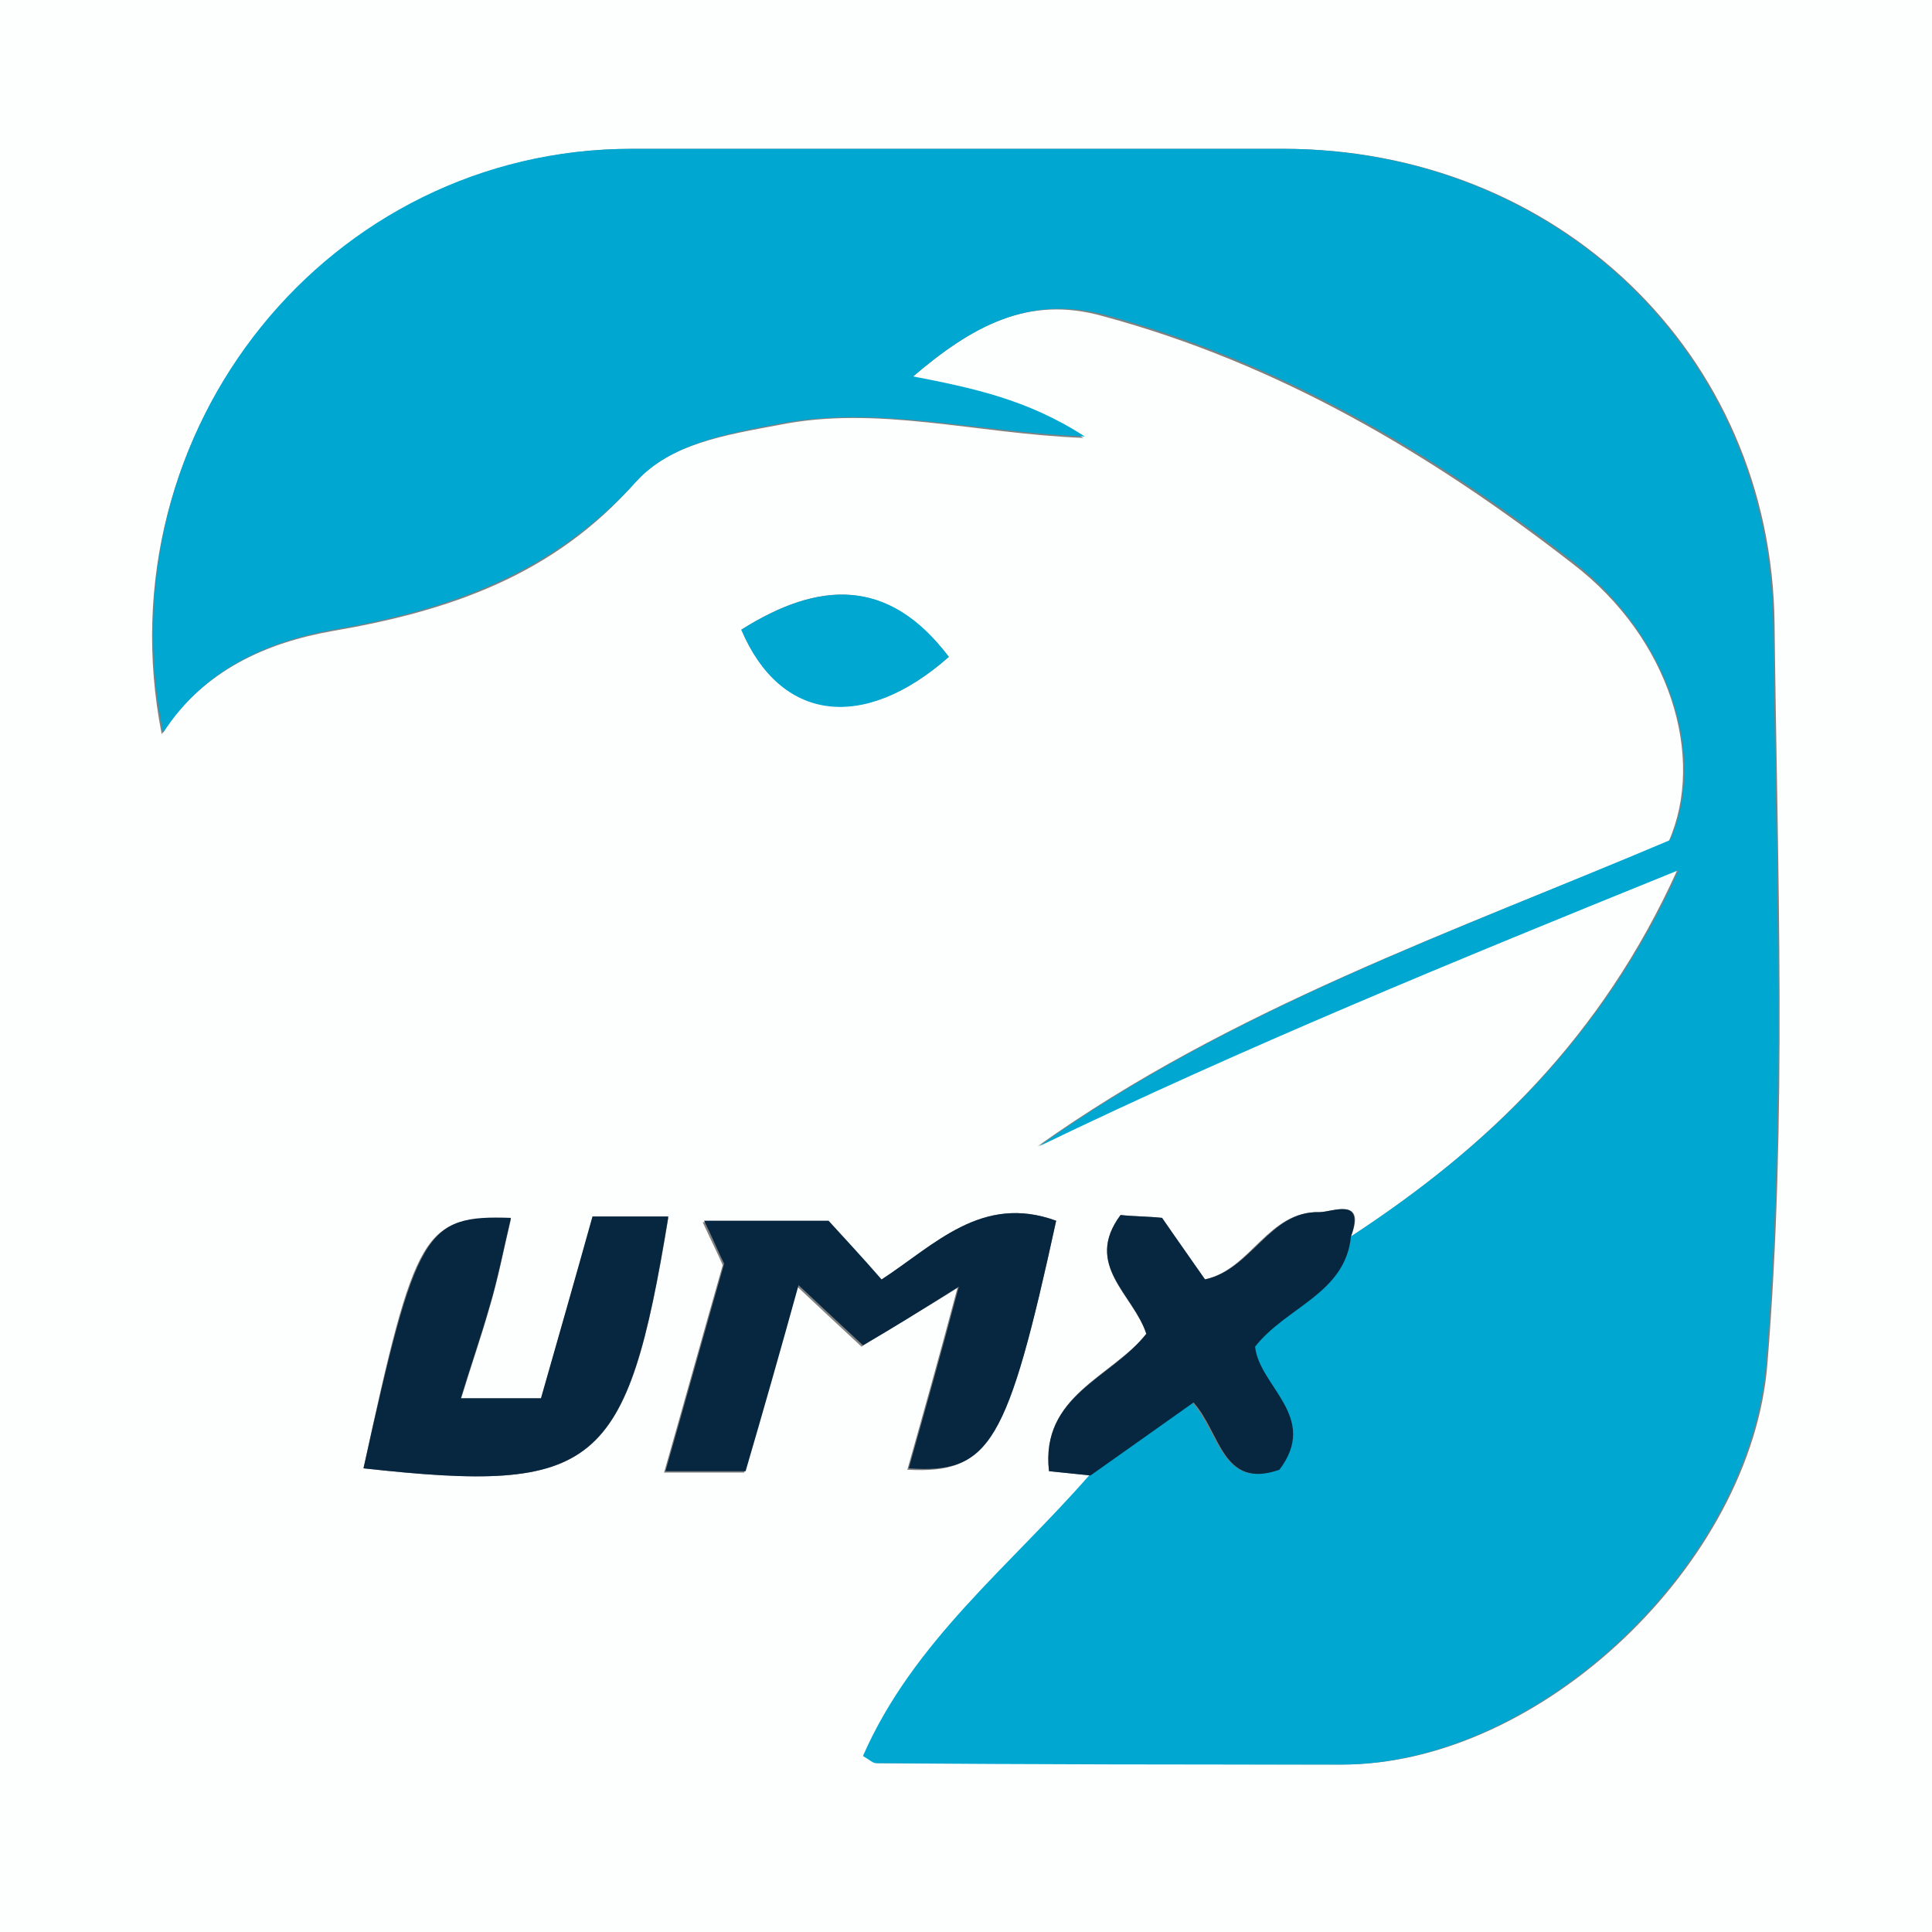 <?xml version="1.0" encoding="utf-8"?>
<!-- Generator: Adobe Illustrator 24.1.2, SVG Export Plug-In . SVG Version: 6.00 Build 0)  -->
<svg version="1.1" id="Layer_1" xmlns="http://www.w3.org/2000/svg" xmlns:xlink="http://www.w3.org/1999/xlink" x="0px" y="0px"
	 viewBox="0 0 135 135" style="enable-background:new 0 0 135 135;" xml:space="preserve">
<rect x="0" y="0" width="135" height="135" fill="#808080" stroke="none"/>
<style type="text/css">
	.st0{fill:#FDFEFE;}
	.st1{fill:#00A8D1;}
	.st2{fill:#06273F;}
</style>
<g>
	<g>
		<path class="st0" d="M135,135c-44.9,0-90,0-135,0C0,90,0,45,0,0c44.9,0,89.9,0,135,0C135,45,135,90,135,135z M94.4,86.4
			c1.1-2.8-1.3-1.7-2.2-1.7c-3.6-0.1-4.8,4-8,4.7c-0.9-1.3-1.9-2.7-3-4.3c-0.9-0.1-2-0.1-2.9-0.2c-2.6,3.5,0.9,5.6,1.8,8.3
			c-2.4,3-7.4,4.3-6.8,9.6c1,0.1,2,0.2,2.9,0.3c-5.5,6.3-12.3,11.7-15.8,19.6c0.5,0.3,0.7,0.5,0.9,0.5c10.8,0,21.6,0.1,32.5,0.1
			c13.9,0,28.6-14.1,29.7-28c1.4-17.2,0.7-34.5,0.5-51.7c-0.2-19-15.3-33.2-34.3-33.2c-15.2,0-30.4,0-45.5,0
			c-21.1,0-37.1,19.6-32.9,40.9c2.9-4.5,7.4-6.4,11.9-7.2c8.2-1.4,15.5-3.9,21.2-10.4c2.4-2.7,6.3-3.3,10-4
			c6.9-1.4,13.7,0.6,21.3,0.9c-4-2.6-7.9-3.4-12-4.2c4.2-3.6,8.1-5.8,13.4-4.3c12.2,3.3,22.9,9.6,32.8,17.3
			c6.8,5.2,9.3,13.5,6.7,19.4C101.5,65.1,86,70.5,72.5,80.1c14.3-6.9,29-12.9,44.7-19.3C111.9,72.5,103.9,80.2,94.4,86.4z
			 M73.8,85.3c-5.2-1.9-8.5,1.7-12.3,4.2c-1.3-1.5-2.7-3-3.7-4.1c-3.2,0-5.8,0-8.7,0c0.6,1.3,1.1,2.3,1.4,3
			c-1.4,4.9-2.7,9.6-4.1,14.5c1.9,0,3.6,0,5.6,0c1.2-4.2,2.4-8.4,3.7-13c1.7,1.6,3.1,2.9,4.5,4.2c2-1.3,4-2.4,6.7-4.1
			c-1.3,4.9-2.4,8.8-3.5,12.7C69.1,103,70.4,100.9,73.8,85.3z M25.4,102.6c16.3,1.8,18.4,0.1,21.3-17.5c-1.7,0-3.5,0-5.3,0
			c-1.2,4.3-2.4,8.5-3.6,12.7c-2.1,0-3.8,0-5.6,0c0.7-2.3,1.4-4.3,2-6.4c0.6-2,1-4.1,1.5-6.2C29.6,84.9,29,85.9,25.4,102.6z
			 M66.3,45.9c-4.3-5.6-9.1-5.3-14.5-1.9C54.5,50.3,60.3,51.2,66.3,45.9z"/>
		<path class="st1" d="M94.4,86.4c9.6-6.3,17.6-13.9,22.9-25.6c-15.8,6.4-30.4,12.4-44.7,19.3c13.5-9.6,29-15,44.1-21.4
			c2.6-5.8,0-14.1-6.7-19.4c-9.9-7.7-20.6-14-32.8-17.3c-5.3-1.4-9.3,0.8-13.4,4.3c4.1,0.8,8,1.6,12,4.2c-7.6-0.3-14.4-2.2-21.3-0.9
			c-3.7,0.7-7.6,1.4-10,4c-5.8,6.4-13,9-21.2,10.4c-4.5,0.8-9,2.7-11.9,7.2C7.1,29.9,23.1,10.4,44.1,10.4c15.2,0,30.4,0,45.5,0
			c19,0,34.1,14.2,34.3,33.2c0.2,17.2,0.9,34.5-0.5,51.7c-1.1,13.9-15.8,28-29.7,28c-10.8,0-21.6,0-32.5-0.1c-0.2,0-0.4-0.2-0.9-0.5
			c3.5-8,10.3-13.3,15.8-19.6c2.4-1.7,4.8-3.4,7.2-5.1c1.9,2.1,2.1,6.1,6,4.7c2.8-3.6-1.4-5.8-1.7-8.6
			C89.9,91.3,93.9,90.4,94.4,86.4z"/>
		<path class="st2" d="M73.8,85.3c-3.4,15.6-4.6,17.7-10.3,17.3c1.1-3.9,2.2-7.8,3.5-12.7c-2.7,1.7-4.6,2.9-6.7,4.1
			c-1.4-1.3-2.8-2.6-4.5-4.2c-1.3,4.7-2.5,8.9-3.7,13c-2,0-3.7,0-5.6,0c1.4-4.9,2.7-9.6,4.1-14.5c-0.4-0.8-0.8-1.8-1.4-3
			c2.9,0,5.5,0,8.7,0c1,1.1,2.4,2.6,3.7,4.1C65.3,87,68.6,83.4,73.8,85.3z"/>
		<path class="st2" d="M25.4,102.6c3.7-16.7,4.3-17.7,10.3-17.5c-0.5,2.1-0.9,4.2-1.5,6.2c-0.6,2.1-1.3,4.1-2,6.4c1.9,0,3.6,0,5.6,0
			c1.2-4.2,2.4-8.4,3.6-12.7c1.9,0,3.6,0,5.3,0C43.8,102.7,41.7,104.4,25.4,102.6z"/>
		<path class="st2" d="M94.4,86.4c-0.4,4-4.5,4.9-6.7,7.7c0.3,2.8,4.5,4.9,1.7,8.6c-4,1.4-4.1-2.6-6-4.7c-2.4,1.7-4.8,3.4-7.2,5.1
			c-1-0.1-1.9-0.2-2.9-0.3c-0.6-5.3,4.4-6.5,6.8-9.6c-0.9-2.8-4.4-4.8-1.8-8.3c0.9,0.1,2,0.1,2.9,0.2c1.1,1.6,2.1,3,3,4.3
			c3.3-0.7,4.5-4.8,8-4.7C93.1,84.7,95.4,83.6,94.4,86.4z"/>
		<path class="st1" d="M66.3,45.9c-6,5.3-11.8,4.5-14.5-1.9C57.2,40.6,62.1,40.3,66.3,45.9z"/>
	</g>
</g>
</svg>
